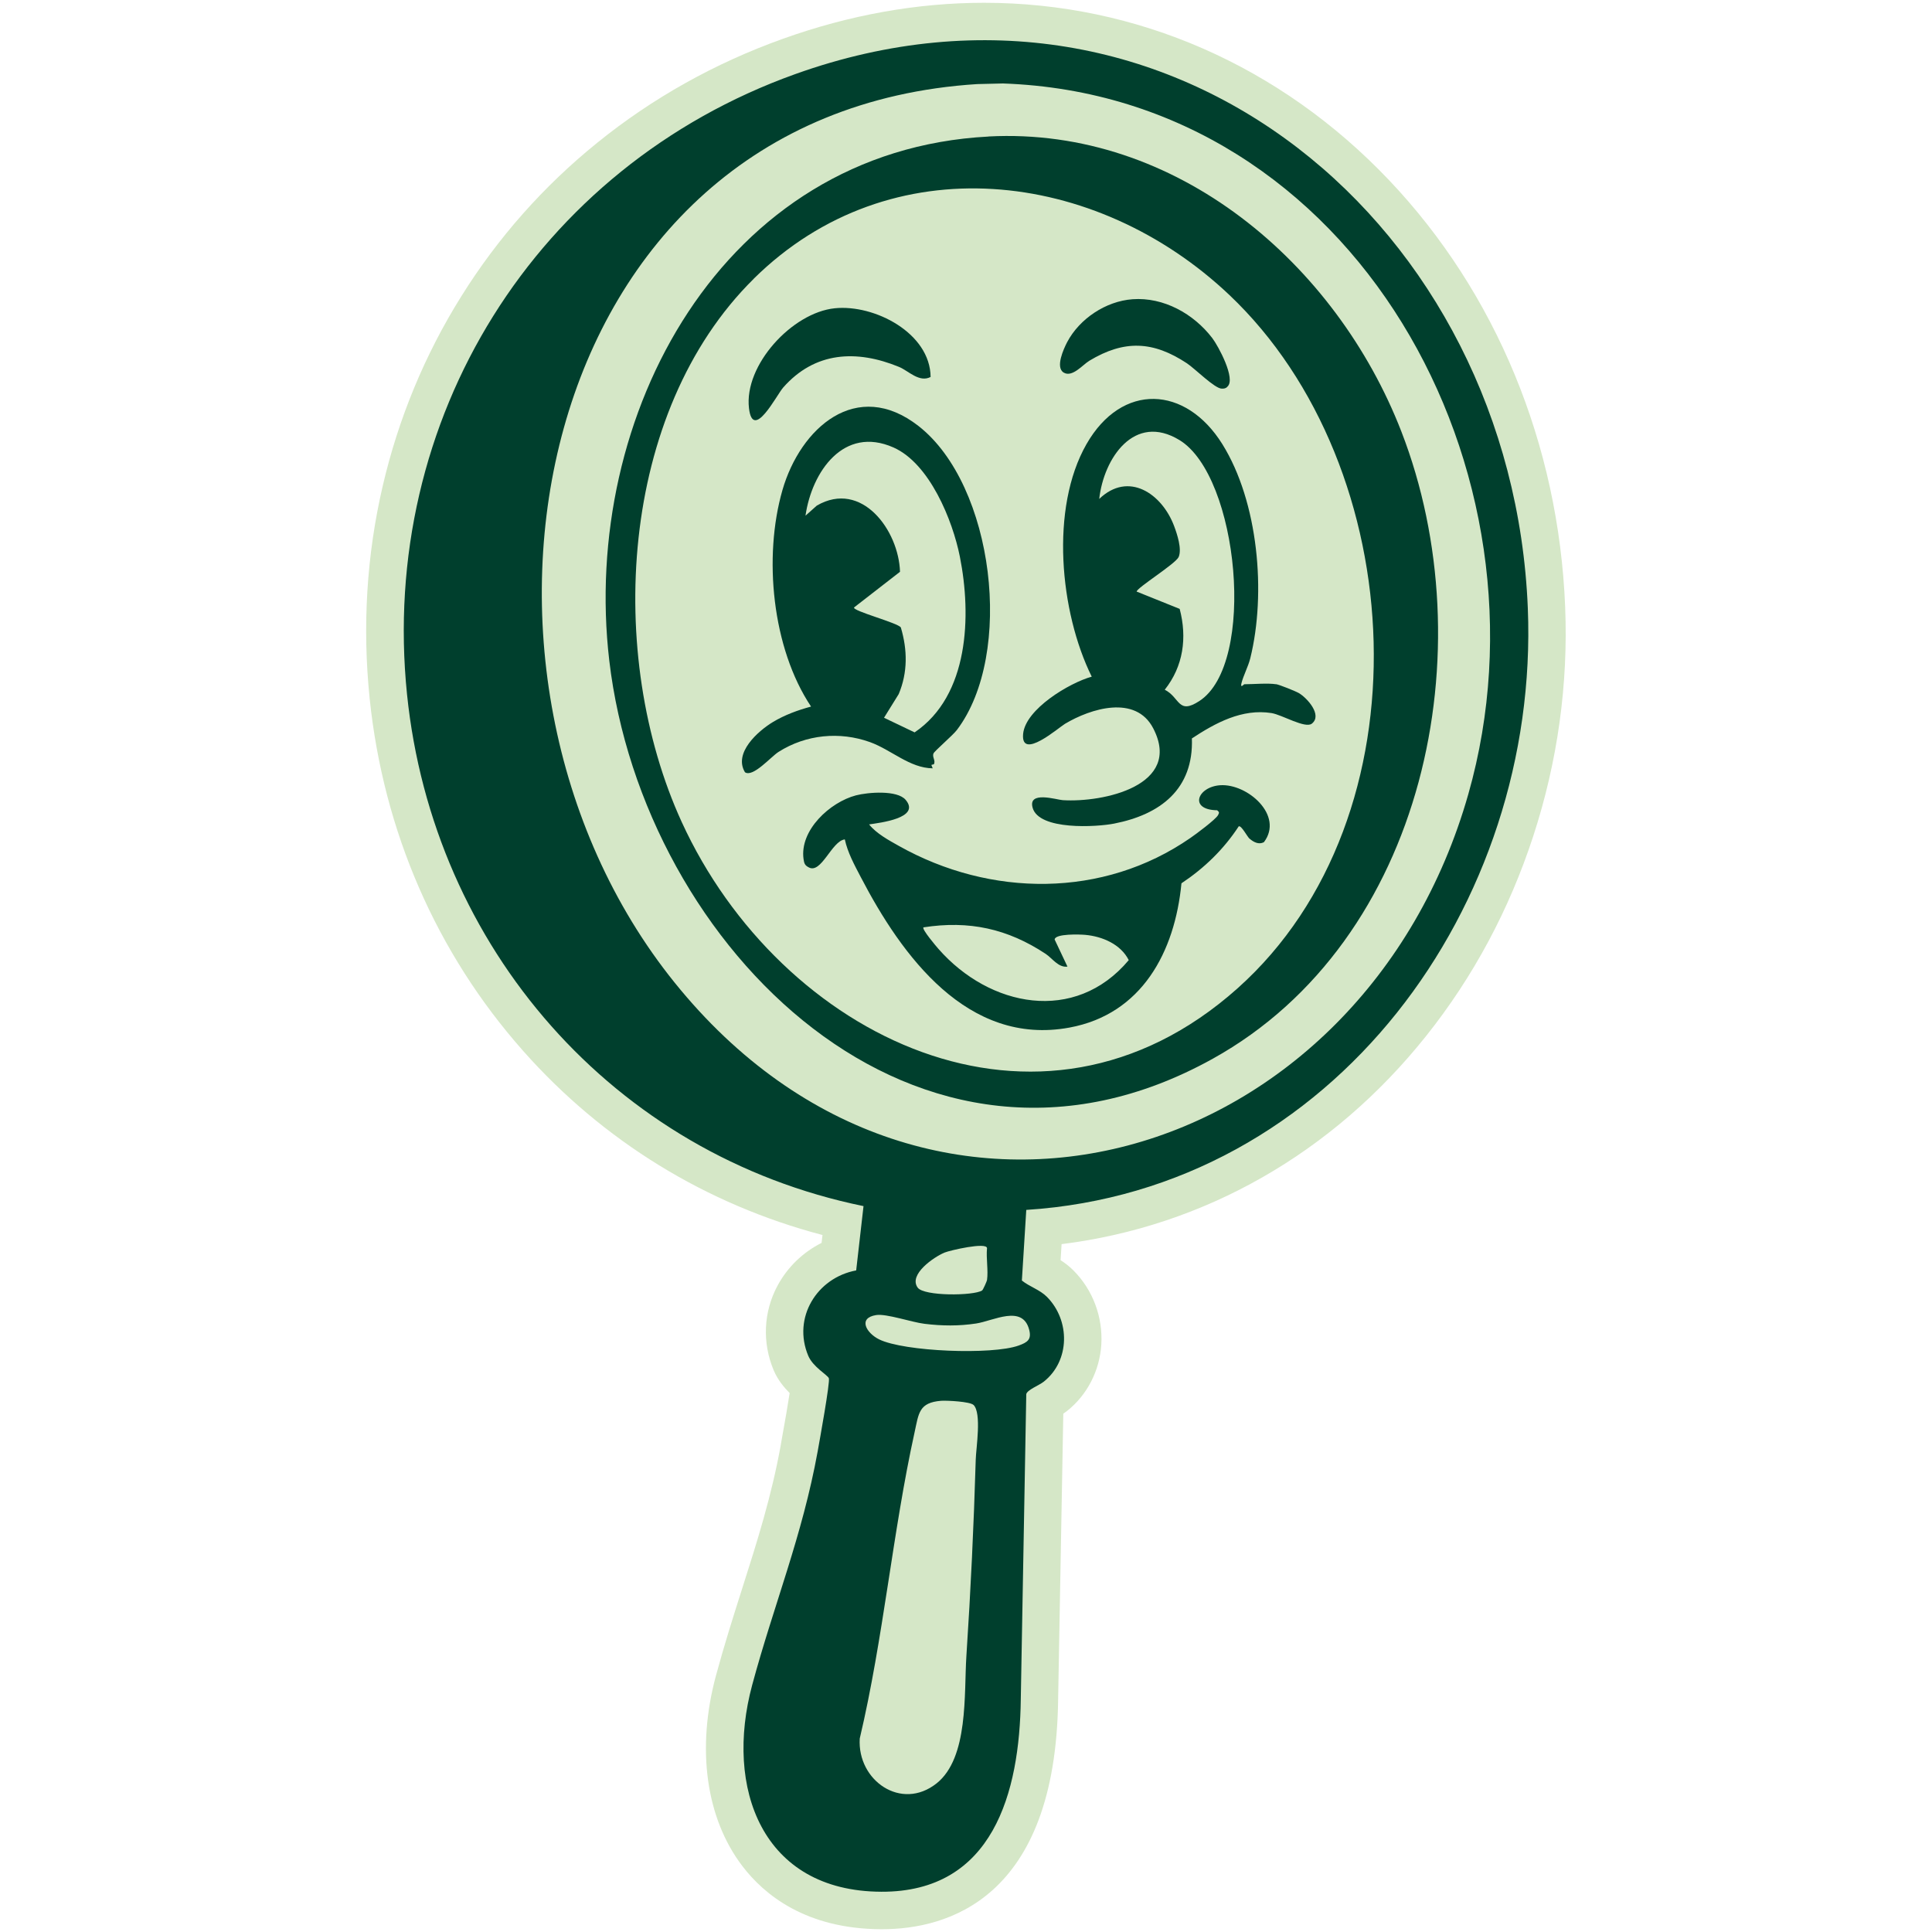 <?xml version="1.0" encoding="UTF-8"?>
<svg xmlns="http://www.w3.org/2000/svg" id="Layer_1" data-name="Layer 1" viewBox="0 0 250 250">
  <defs>
    <style>
      .cls-1 {
        fill: #003f2d;
      }

      .cls-2 {
        fill: #d5e7c7;
      }
    </style>
  </defs>
  <path class="cls-2" d="M198.4,108.2c-3.11,9.53-7.78,18.24-13.88,25.88-12.09,15.16-28.7,24.61-47.15,26.91l-.13,2.08c.54.34,1.11.77,1.66,1.32,2.51,2.52,3.82,6.01,3.61,9.58-.21,3.4-1.83,6.55-4.45,8.62-.15.12-.31.23-.47.34l-.67,37.03c-.33,25.83-14.42,29.68-22.79,29.68h-.12c-9.72-.04-15.12-4.46-17.94-8.16-4.73-6.2-5.98-15.2-3.42-24.68,1.06-3.91,2.23-7.61,3.37-11.19,1.97-6.18,3.82-12.02,5.02-18.67v-.03c.58-3.17.93-5.3,1.14-6.65-.74-.74-1.54-1.71-2.06-2.93-1.51-3.59-1.33-7.59.5-10.98,1.3-2.41,3.29-4.31,5.69-5.52l.12-1.02c-15.06-3.96-28.39-12.14-38.75-23.84-11.22-12.67-18.08-28.45-19.85-45.62-.95-9.29-.39-18.52,1.69-27.45,2.03-8.74,5.45-17.01,10.18-24.57,4.73-7.58,10.66-14.27,17.61-19.88,7.12-5.76,15.18-10.27,23.94-13.41C109.91,1.93,118.69.36,127.35.36c19.74,0,38.36,8.16,52.41,22.97,13.84,14.58,21.92,34.18,22.77,55.18.41,10.06-.98,20.05-4.13,29.69Z"></path>
  <g>
    <path class="cls-1" d="M132.8,156.56l-.57,9.14c.99.8,2.31,1.18,3.24,2.11,3.03,3.05,3.01,8.27-.41,10.98-.59.47-2.15,1.06-2.26,1.61l-.71,39.48c-.15,12.06-3.57,24.97-18.05,24.91-15.47-.06-20.29-13.46-16.71-26.74,2.81-10.42,6.49-19.29,8.48-30.26.21-1.18,1.64-9.03,1.44-9.46s-2.06-1.46-2.66-2.89c-2.07-4.91,1.1-10.1,6.2-11.05l.95-8.32c-32.38-6.63-55.71-33.48-59.07-66.22-3.65-35.59,16.66-68.23,50.23-80.26,48.93-17.54,92.82,19.94,94.8,69.12,1.55,38.36-25.13,75.3-64.89,77.85ZM126.46,10.88c-58.14,3.67-71.46,76.19-39.17,116.26,33,40.95,89.11,23.42,102.71-24.38,11.83-41.58-14.63-90.37-60.22-91.96l-3.33.08ZM127.72,165.64c.18-1.24-.13-2.83,0-4.12,0-.84-4.81.28-5.49.56-1.36.56-4.71,2.84-3.48,4.54.81,1.12,7.21,1.07,8.33.37.13-.08.62-1.21.64-1.35ZM113.37,170.17c-2.4.38-1.26,2.33.38,3.14,3.23,1.6,14.66,2.04,18.07.8,1.14-.41,1.69-.78,1.35-2.06-.86-3.27-4.62-1.13-6.86-.79s-4.4.32-6.68.04c-1.66-.2-4.94-1.34-6.26-1.13ZM125.97,181.8c-.45-.44-3.44-.59-4.18-.54-2.88.23-2.9,1.59-3.44,4.06-2.84,12.88-4.04,26.71-7.1,39.65-.33,5.43,5.38,9.42,9.94,5.8,4.17-3.31,3.54-11.64,3.86-16.48.56-8.49.96-16.93,1.21-25.42.04-1.49.79-6.02-.29-7.08Z"></path>
    <path class="cls-1" d="M127.91,17.66c24.32-1.28,45,16.45,53.43,38.19,10.88,28.06,3.18,65.83-24.41,81.15-38.14,21.18-73.73-14.42-78.09-51.52-3.71-31.66,14.59-66,49.06-67.81ZM97.54,36.07c-17.49,17.26-19.17,48.79-9.33,70.29,12.73,27.8,46.28,44.45,71.95,21.51,24.82-22.18,22.44-67.42-1.09-89.71-17.19-16.28-43.84-19.56-61.54-2.09Z"></path>
    <path class="cls-1" d="M165.12,88.53c.41.06,2.54.91,2.96,1.16,1.07.63,3.07,2.85,1.67,3.95-.86.67-3.85-1.15-5.22-1.37-3.81-.6-7.24,1.27-10.3,3.28.23,6.57-4.08,9.85-10.05,11.02-2.27.45-9.74.9-10.56-2.05-.62-2.23,3.1-1.03,3.9-.98,5.25.33,15.54-1.89,11.71-9.29-2.27-4.39-8.09-2.58-11.42-.59-.82.49-5.73,4.79-5.42,1.32.29-3.22,6.01-6.63,8.88-7.42-4.13-8.36-5.42-21.8-.68-30.09,4.58-8.01,12.85-7.59,17.58,0,4.66,7.48,5.7,19.3,3.61,27.73-.27,1.07-.9,2.24-1.14,3.22-.17.71.33.12.36.12,1.2,0,3.03-.17,4.12,0ZM150.72,89.25c1.99,1.01,1.69,3.28,4.48,1.46,7.42-4.83,5.09-29.08-2.57-33.76-5.85-3.57-9.81,2.35-10.39,7.61,3.79-3.63,8.11-.69,9.69,3.51.39,1.04,1.03,2.96.59,4-.37.87-5.43,4-5.44,4.48l5.57,2.24c.98,3.72.48,7.43-1.94,10.47Z"></path>
    <path class="cls-1" d="M120.86,98.88c-.03.05-.25.04-.34.11l.17.43c-2.98-.03-5.34-2.39-8.11-3.39-3.93-1.41-8.28-.99-11.83,1.26-1,.63-3.31,3.34-4.35,2.64-1.51-2.49,1.66-5.32,3.63-6.51,1.52-.91,3.21-1.53,4.92-1.99-5.05-7.57-6.19-19.38-3.7-28.02,2.32-8.04,9.59-14.54,17.61-8.28,9.78,7.64,12.41,29.5,4.96,39.33-.52.69-2.91,2.73-3.03,3.04-.19.47.31.92.05,1.39ZM114.4,92.88l3.95,1.89c7.05-4.77,7.37-15.11,5.86-22.72-.94-4.73-3.92-12.08-8.6-14.15-6.44-2.85-10.56,3.15-11.38,8.83l1.47-1.31c5.81-3.36,10.6,3.23,10.76,8.57l-5.94,4.61c-.3.44,5.75,2.02,6.05,2.6.86,2.89.9,5.82-.28,8.62l-1.9,3.06Z"></path>
    <path class="cls-1" d="M161.7,108.54c-.31-.27-1.07-1.77-1.41-1.61-1.95,2.98-4.45,5.4-7.41,7.37-.85,8.86-5.11,16.94-14.5,18.67-13.18,2.43-21.7-9.29-27.01-19.5-.8-1.53-1.69-3.16-2.05-4.85-1.69.18-3.05,4.54-4.68,3.61-.51-.26-.58-.53-.66-1.06-.53-3.75,3.43-7.37,6.78-8.25,1.54-.4,5.35-.72,6.44.59,1.97,2.36-3.37,2.96-4.74,3.17.94,1.18,2.55,2.05,3.87,2.79,11.81,6.63,26.41,6.79,37.71-1.04.69-.47,3.29-2.4,3.58-2.96.17-.33.16-.38-.12-.62-3.72-.06-2.55-3.04.39-3.24,3.51-.24,8.28,3.9,5.66,7.37-.67.35-1.33-.01-1.85-.45ZM138.13,125.08c-1.18.15-1.94-1.06-2.82-1.65-4.93-3.26-9.91-4.35-15.82-3.43-.22.25,1.65,2.45,1.94,2.78,6.62,7.55,17.67,9.75,24.63,1.46-1.04-2.06-3.42-3.07-5.63-3.27-.64-.06-3.9-.18-3.96.6l1.66,3.51Z"></path>
    <path class="cls-1" d="M120.42,48.78c-1.48.76-2.85-.79-4.08-1.3-5.52-2.27-10.91-1.98-15,2.67-.83.94-3.9,7.01-4.42,2.69-.67-5.59,5.59-12.39,11.1-12.95,5.14-.53,12.35,3.21,12.4,8.89Z"></path>
    <path class="cls-1" d="M146.55,38.72c4.03-.29,7.91,1.88,10.32,5.03.78,1.02,3.08,5.29,1.96,6.28-.19.23-.45.27-.73.26-.91,0-3.49-2.6-4.5-3.27-4.39-2.91-8.13-3.06-12.64-.34-.86.52-2.21,2.2-3.32,1.53s0-3.07.44-3.92c1.6-3.05,5.02-5.32,8.47-5.57Z"></path>
  </g>
</svg>
